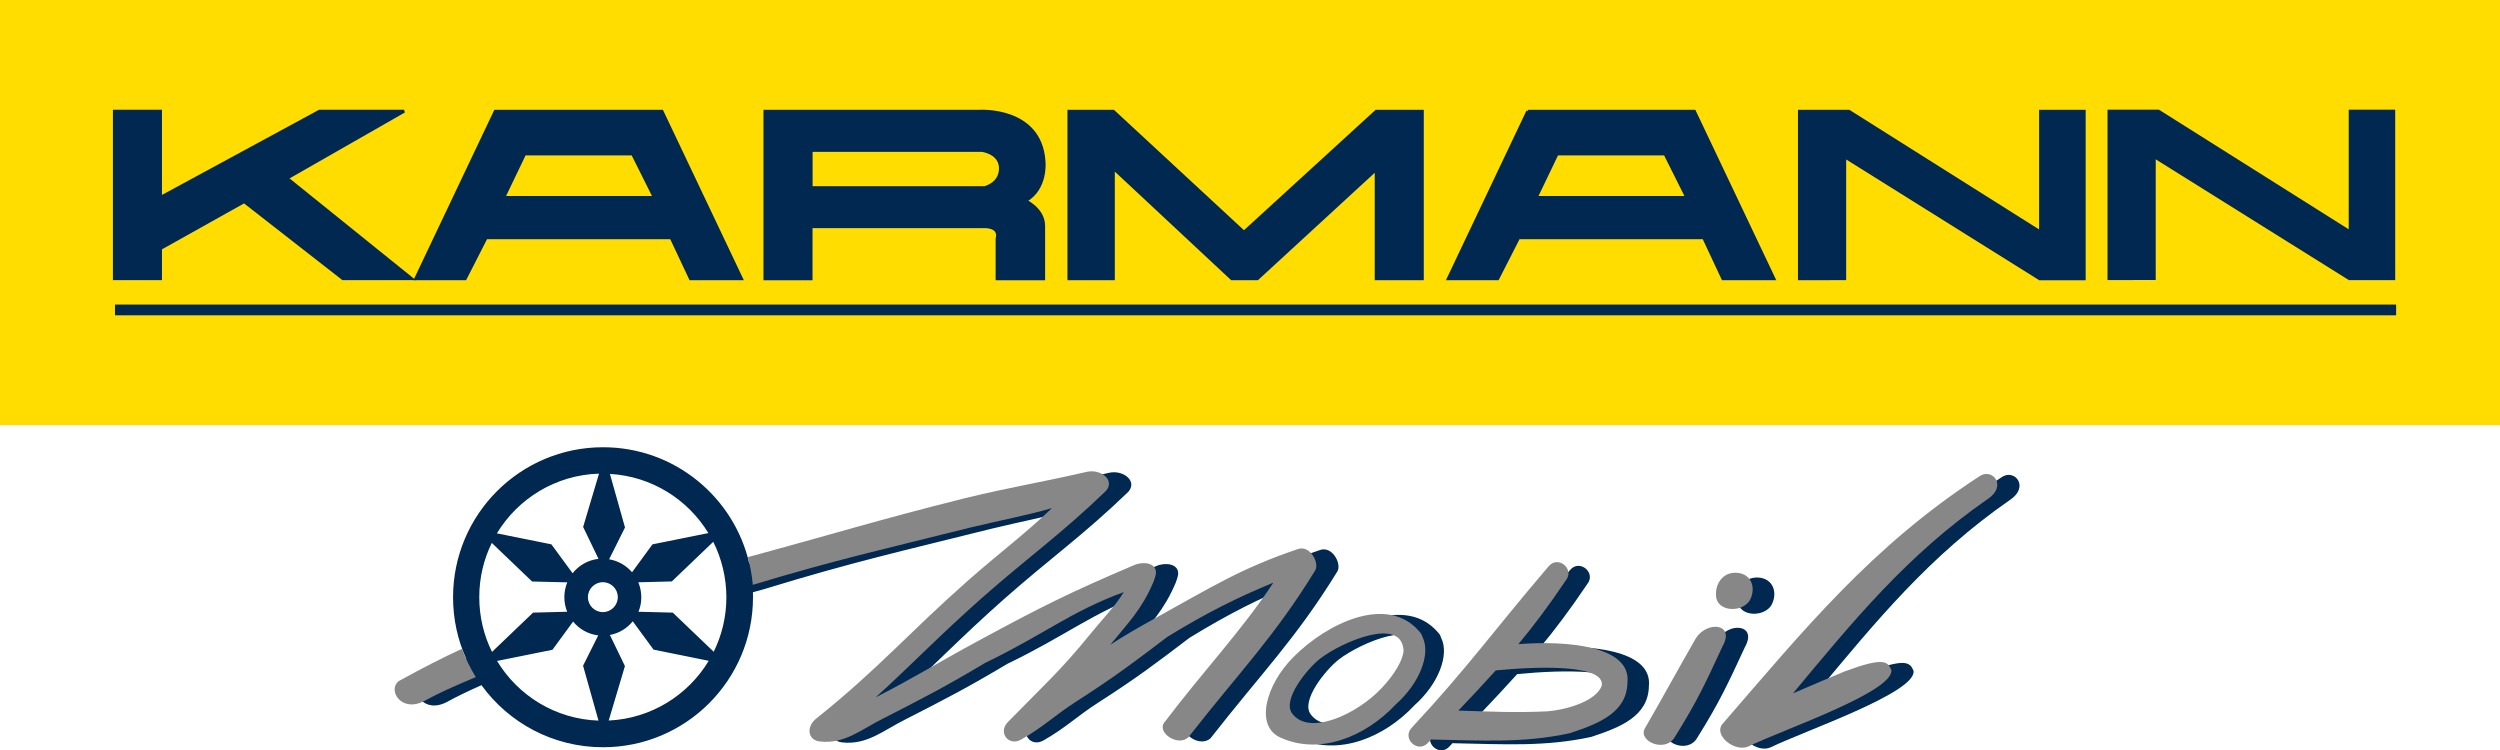 <?xml version="1.0" encoding="UTF-8"?>
<svg xmlns="http://www.w3.org/2000/svg" id="Ebene_1" data-name="Ebene 1" viewBox="0 0 351.16 105.4">
  <defs>
    <style>
      .cls-1, .cls-2 {
        stroke: #002851;
        stroke-miterlimit: 3.86;
        stroke-width: .42px;
      }

      .cls-1, .cls-3 {
        fill: none;
      }

      .cls-4, .cls-2 {
        fill: #002851;
      }

      .cls-5 {
        fill: #878787;
      }

      .cls-6 {
        fill: #fd0;
      }

      .cls-3 {
        stroke: #fd0;
        stroke-miterlimit: 3.86;
        stroke-width: .28px;
      }
    </style>
  </defs>
  <path class="cls-4" d="M69.81,74.92l7.64,1.54,2.98,4.06c.87-1.1,2.17-1.86,3.64-2.02l-2.16-4.48,2.23-7.49c-6.08.18-11.38,3.5-14.34,8.38h0ZM67.32,83.88c0,2.76.64,5.37,1.79,7.69l5.77-5.52,4.79-.12c-.26-.63-.4-1.33-.4-2.05s.15-1.44.41-2.08l-4.94-.12-5.66-5.42c-1.13,2.3-1.76,4.89-1.76,7.62h0ZM84.07,101.23l-2.17-7.72,2.13-4.26c-1.42-.17-2.67-.89-3.53-1.94l-2.9,3.96-7.78,1.57c2.94,4.87,8.21,8.18,14.26,8.38h0ZM99.56,92.82l-7.76-1.57-2.92-3.98c-.79.98-1.92,1.68-3.21,1.92l2.11,4.37-2.28,7.65c5.97-.28,11.15-3.57,14.06-8.4h0ZM100.19,76.1l-5.82,5.57-4.71.12c.27.65.42,1.36.42,2.1s-.14,1.41-.4,2.04l4.82.12,5.75,5.5c1.14-2.31,1.78-4.91,1.78-7.65s-.66-5.44-1.84-7.79h0ZM85.67,66.56l2.12,7.53-2.23,4.47c1.28.21,2.41.88,3.22,1.82l2.87-3.92,7.85-1.58c-2.88-4.73-7.97-7.98-13.83-8.31h0ZM82.58,83.88c0,1.16.94,2.1,2.1,2.1s2.1-.94,2.1-2.1-.94-2.1-2.1-2.1-2.1.94-2.1,2.1h0ZM126.05,98.12c5.57-2.85,8.85-4.93,14.4-7.93,8.94-4.84,12.92-6.83,21.99-10.69,1.29-.55,3.12-.3,3.05,1.11-.02.39-.24.91-.33,1.21-1.65,3.92-3.57,5.79-6.09,8.88,1.89-1.24,3.9-2.4,6.38-3.77,7.87-4.35,12-6.98,19.99-9.68,1.71-.58,3.05,1.96,2.41,3.02-5.81,9.45-10.65,14.26-17.78,23.39-1.46,1.48-4.73-.74-3.27-2.22,5.41-7.14,10.88-12.9,15.18-19.47-5.18,2.15-9.27,4.18-14.9,7.62-4.52,3.45-7.49,5.69-12.8,9.09-3.03,1.94-4.56,3.54-7.72,5.33-1.77,1-3.3-.99-1.88-2.45,4.59-4.7,7.49-7.3,11.58-12.36,1.87-2.32,3.39-3.76,4.71-5.9-7.43,2.72-11.17,5.94-19.48,9.95-5.56,3.32-8.7,4.94-14.29,7.79-3.09,1.53-5.41,3.64-8.92,3.24-1.75-.2-1.91-2.1-.53-3.2,8.71-6.96,12.87-11.91,21.2-19.28,4.68-4.12,8.19-6.7,11.93-10.3-3.57,1.04-7.39,1.74-11.5,2.74-12.67,3.17-19.48,4.66-31.94,8.48l-1.68.47c0,.23.01.47.01.7,0,11.64-9.43,21.07-21.07,21.07-7.02,0-13.25-3.44-17.07-8.72-1.74.77-3.58,1.65-4.74,2.3-3.38,1.88-5.37-1.52-3.69-2.74,2.2-1.2,4.38-2.36,6.27-3.3-1.18-2.63-1.83-5.54-1.83-8.61,0-11.64,9.43-21.07,21.07-21.07,10.01,0,18.39,6.98,20.54,16.34l1.31-.33c13.06-3.5,19.31-5.51,32.07-8.71,6.57-1.6,10.59-2.2,17.15-3.71,1.96-.45,4.03,1.14,2.72,2.66-6.31,6.09-10.86,9.25-17.46,15.07-6.08,5.38-9.95,9.47-14.95,13.99h0Z"></path>
  <polygon class="cls-6" points=".14 .14 351.02 .14 351.02 59.57 .14 59.57 .14 .14 .14 .14"></polygon>
  <polygon class="cls-3" points=".14 .14 351.02 .14 351.02 59.57 .14 59.57 .14 .14 .14 .14"></polygon>
  <polygon class="cls-2" points="16.07 15.62 22.54 15.62 22.54 27.73 44.88 15.62 56.76 15.62 40.3 25.03 57.81 39.14 48.17 39.14 34.3 28.32 22.54 34.9 22.54 39.14 16.07 39.14 16.07 15.62 16.07 15.62"></polygon>
  <path class="cls-4" d="M69.58,15.63h23.4l11.17,23.52h-7.16l-2.71-5.76h-26l-2.94,5.76h-6.94l11.17-23.52h0ZM70.75,27.74h21.17l-3.06-6.12h-15.17l-2.94,6.12h0Z"></path>
  <path class="cls-1" d="M69.58,15.63h23.4l11.17,23.52h-7.16l-2.71-5.76h-26l-2.94,5.76h-6.94l11.17-23.52h0ZM70.75,27.74h21.17l-3.06-6.12h-15.17l-2.94,6.12h0Z"></path>
  <path class="cls-4" d="M214.6,15.63h23.4l11.17,23.52h-7.16l-2.7-5.76h-26l-2.94,5.76h-6.94l11.17-23.52h0ZM215.77,27.74h21.17l-3.06-6.12h-15.17l-2.94,6.12h0Z"></path>
  <path class="cls-1" d="M214.6,15.63h23.4l11.17,23.52h-7.16l-2.7-5.76h-26l-2.94,5.76h-6.94l11.17-23.52h0ZM215.77,27.74h21.17l-3.06-6.12h-15.17l-2.94,6.12h0Z"></path>
  <path class="cls-4" d="M107.45,39.15V15.63h30.14s8.55-.54,9.05,7.02c0,0,.44,3.84-2.61,5.56,0,0,2.56,1.15,2.56,3.53v7.42h-6.53v-5.65s.62-1.68-1.85-1.68h-24.29v7.33h-6.47ZM138.29,26.37s2.24-.51,2.24-2.72-2.59-2.53-2.59-2.53h-24.01v5.24h24.37Z"></path>
  <path class="cls-1" d="M107.45,39.15V15.63h30.14s8.55-.54,9.05,7.02c0,0,.44,3.84-2.61,5.56,0,0,2.56,1.15,2.56,3.53v7.42h-6.53v-5.65s.62-1.68-1.85-1.68h-24.29v7.33h-6.47ZM138.29,26.37s2.24-.51,2.24-2.72-2.59-2.53-2.59-2.53h-24.01v5.24h24.37Z"></path>
  <polygon class="cls-2" points="150.15 39.15 150.15 15.63 156.38 15.63 174.73 32.62 193.31 15.63 199.78 15.63 199.78 39.15 193.31 39.15 193.31 23.79 176.61 39.15 173.02 39.15 156.38 23.62 156.38 39.15 150.15 39.15 150.15 39.15"></polygon>
  <polygon class="cls-2" points="252.76 39.15 252.76 15.63 259.7 15.63 286.63 32.61 286.63 15.63 292.75 15.63 292.75 39.16 286.51 39.16 259.11 22.02 259.11 39.14 252.76 39.15 252.76 39.15"></polygon>
  <polygon class="cls-2" points="296.24 39.13 296.24 15.61 303.18 15.61 330.12 32.59 330.12 15.61 336.23 15.61 336.23 39.14 330 39.14 302.59 22 302.59 39.12 296.24 39.13 296.24 39.13"></polygon>
  <path class="cls-4" d="M245.13,90.83c-2.43,5.24-3.58,7.76-6.72,12.79-1.34,2.37-5.27.62-4.23-1.18,2.66-4.6,4.38-7.81,7.14-12.62,1.53-2.48,5.51-2.15,3.82,1h0Z"></path>
  <path class="cls-4" d="M248.82,85.01c-1.08,1.7-4.34,1.61-4.71-.37-.27-1.84.84-3.6,2.8-3.52,2.18.09,2.85,2.17,1.9,3.9h0Z"></path>
  <path class="cls-4" d="M213.1,94.7c-1.65,1.84-3.36,3.65-5.24,5.63,4.56.14,7.83.32,12.46.11,3.07-.26,6.9-1.53,7.67-3.58.56-2.91-8.2-2.83-14.89-2.17h0ZM222.92,82.09c-2.38,3.53-4.51,6.36-6.63,8.91,6.77-.53,15.84.23,15.32,5.36-.07,4.27-4.04,5.8-8.1,7.15-6.52,1.41-12.21,1.02-19.24.89-.08,0-.16,0-.23-.02l-.46.49c-1.42,1.52-3.7-.61-2.28-2.13,7.95-8.53,11.55-13.69,19.25-22.69,1.35-1.58,3.72.45,2.37,2.03h0Z"></path>
  <path class="cls-4" d="M199.75,91.41c-.35-4.66-8.53-1.19-11.72,1.24-1.92,1.53-5.29,5.76-3.95,7.65,2.35,3.3,9.14.19,12.64-3.56,2.71-2.9,3.07-4.81,3.04-5.32h0ZM202.43,89.59c1.21,2.45-.45,6.55-3.74,9.47-4.27,4.57-10.7,7.18-16.2,4.68-3.63-1.6-2.12-7.39,1.84-11.35,4.79-4.79,13.15-8.76,17.63-3.59.25.28.33.38.47.79h0Z"></path>
  <path class="cls-4" d="M254.97,97.52c2.97-1.29,5.55-2.37,7.28-3.09,5.33-1.97,6.03-1.46,6.54-.19.38,3.05-15.33,8.42-20.05,10.72-1.87.91-5.05-1.55-3.64-3.18,11.48-13.26,20.91-24.88,36.06-34.75,1.8-1.25,4,1.34,1.13,3.22-11.27,7.81-18.81,17.05-27.31,27.26h0Z"></path>
  <path class="cls-5" d="M242,90.69c-2.43,5.24-3.58,7.76-6.72,12.79-1.34,2.37-5.27.62-4.23-1.18,2.66-4.6,4.38-7.81,7.14-12.62,1.53-2.48,5.51-2.15,3.82,1h0Z"></path>
  <path class="cls-5" d="M210.09,94.18c-1.65,1.84-3.36,3.65-5.24,5.63,4.56.14,7.83.32,12.46.11,3.07-.26,6.9-1.53,7.67-3.58.56-2.91-8.2-2.83-14.89-2.17h0ZM219.91,81.57c-2.38,3.53-4.51,6.36-6.63,8.91,6.77-.53,15.84.23,15.32,5.36-.07,4.27-4.04,5.8-8.1,7.15-6.52,1.41-12.21,1.02-19.24.89-.08,0-.16,0-.23-.02l-.46.49c-1.42,1.52-3.7-.61-2.28-2.13,7.95-8.53,11.55-13.69,19.25-22.69,1.35-1.58,3.72.45,2.37,2.03h0Z"></path>
  <path class="cls-5" d="M197.14,91.28c-.35-4.66-8.53-1.19-11.72,1.24-1.92,1.53-5.29,5.76-3.95,7.65,2.35,3.3,9.14.19,12.64-3.56,2.71-2.91,3.07-4.81,3.04-5.32h0ZM199.81,89.46c1.21,2.45-.45,6.55-3.74,9.47-4.27,4.57-10.7,7.18-16.2,4.68-3.63-1.6-2.12-7.39,1.84-11.35,4.79-4.79,13.15-8.76,17.63-3.59.25.28.33.38.47.79h0Z"></path>
  <path class="cls-5" d="M251.85,97.39c2.97-1.29,5.55-2.37,7.28-3.09,5.33-1.97,6.03-1.46,6.54-.19.38,3.05-15.33,8.42-20.05,10.72-1.87.91-5.05-1.55-3.64-3.18,11.48-13.26,20.91-24.88,36.06-34.75,1.8-1.25,4,1.34,1.13,3.22-11.27,7.81-18.81,17.05-27.31,27.26h0Z"></path>
  <path class="cls-5" d="M66.84,95.11c-2.78,1.15-5.35,2.3-7.11,3.28-3.38,1.88-5.37-1.52-3.69-2.74,3.33-1.82,6.09-3.26,8.86-4.52.51,1.4,1.16,2.73,1.93,3.97h0ZM122.93,97.99c5.57-2.85,8.85-4.93,14.4-7.93,8.94-4.84,12.92-6.83,21.99-10.69,1.29-.55,3.12-.3,3.05,1.11-.02.39-.24.91-.33,1.21-1.65,3.92-3.57,5.79-6.09,8.88,1.89-1.24,3.9-2.4,6.38-3.77,7.87-4.35,12-6.98,19.99-9.68,1.71-.58,3.05,1.96,2.41,3.02-5.81,9.45-10.65,14.26-17.78,23.39-1.46,1.48-4.73-.74-3.27-2.22,5.41-7.14,10.88-12.9,15.18-19.47-5.18,2.15-9.27,4.18-14.9,7.62-4.52,3.45-7.49,5.69-12.8,9.09-3.03,1.94-4.56,3.54-7.72,5.33-1.77,1-3.3-.99-1.88-2.45,4.59-4.7,7.49-7.3,11.58-12.36,1.87-2.32,3.39-3.76,4.71-5.9-7.43,2.72-11.18,5.94-19.48,9.95-5.56,3.32-8.7,4.94-14.29,7.79-3.09,1.53-5.41,3.64-8.92,3.24-1.75-.2-1.91-2.1-.53-3.2,8.71-6.96,12.87-11.91,21.2-19.28,4.68-4.12,8.19-6.7,11.93-10.3-3.57,1.04-7.39,1.74-11.5,2.74-12.18,3.05-18.95,4.54-30.52,8.04-.11-1.34-.35-2.64-.71-3.89,11.99-3.24,18.24-5.21,30.46-8.27,6.57-1.6,10.59-2.2,17.15-3.71,1.96-.45,4.03,1.14,2.72,2.66-6.31,6.09-10.86,9.25-17.46,15.07-6.08,5.38-9.95,9.47-14.95,13.99h0Z"></path>
  <polygon class="cls-4" points="16.15 42.78 336.57 42.78 336.57 44.29 16.15 44.29 16.15 42.78 16.15 42.78"></polygon>
  <path class="cls-5" d="M245.78,84.34c-1.08,1.7-4.34,1.61-4.71-.37-.27-1.84.85-3.6,2.8-3.52,2.18.09,2.85,2.17,1.9,3.9h0Z"></path>
</svg>
